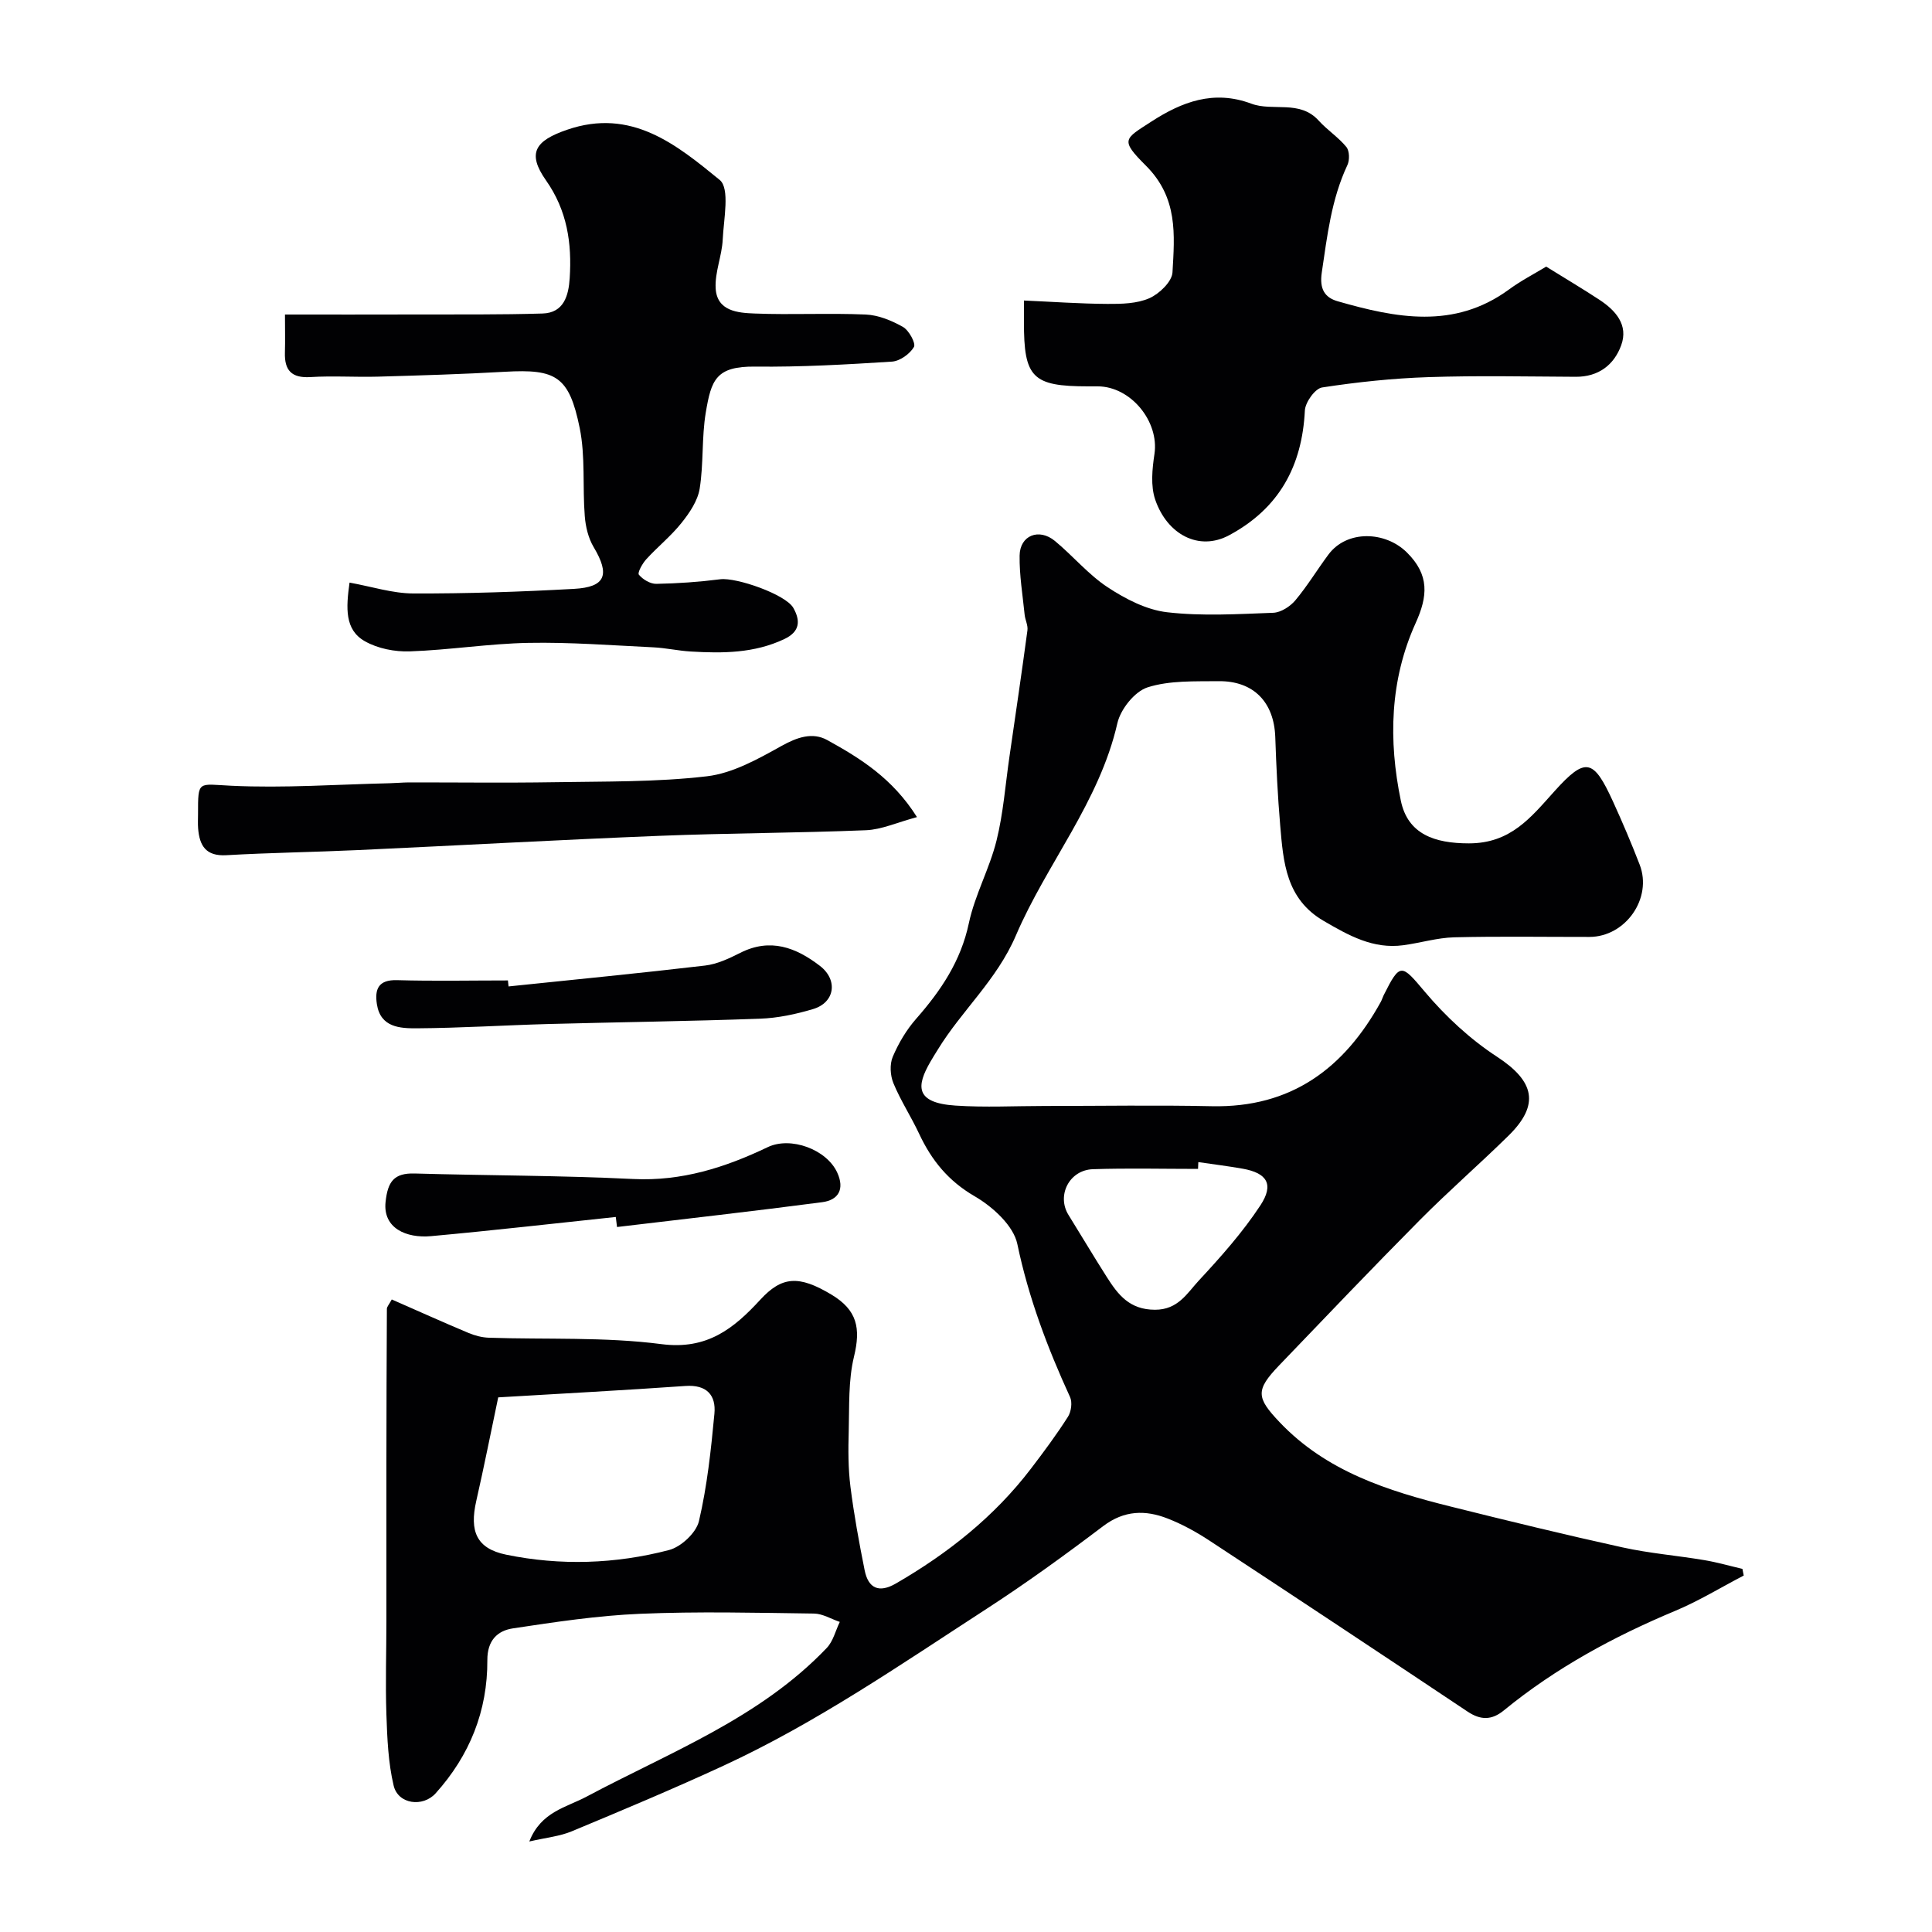 <svg enable-background="new 0 0 400 400" viewBox="0 0 400 400" xmlns="http://www.w3.org/2000/svg"><g fill="#010103"><path d="m81.11 269.04c5.43 2.38 10.62 4.72 15.86 6.92 1.32.56 2.81.95 4.23 1 11.93.4 23.98-.2 35.76 1.33 9.44 1.22 14.96-3.23 20.45-9.2 4.46-4.85 7.97-5.12 14.74-1.05 5.32 3.2 6.09 6.93 4.66 12.84-1.2 4.95-.95 10.28-1.09 15.45-.11 3.81-.12 7.66.35 11.43.73 5.8 1.79 11.58 2.94 17.32.75 3.77 2.96 4.8 6.47 2.77 10.77-6.23 20.37-13.83 27.96-23.77 2.67-3.5 5.3-7.04 7.66-10.74.68-1.06.95-3 .44-4.1-4.68-10.21-8.59-20.56-10.91-31.67-.79-3.81-5.11-7.73-8.81-9.88-5.49-3.18-8.95-7.46-11.52-12.95-1.66-3.55-3.84-6.87-5.33-10.48-.66-1.6-.79-3.9-.14-5.45 1.19-2.81 2.83-5.58 4.84-7.87 5.13-5.84 9.27-11.96 10.93-19.84 1.24-5.83 4.28-11.26 5.72-17.07 1.41-5.67 1.83-11.59 2.68-17.4 1.26-8.71 2.55-17.41 3.72-26.13.14-1.03-.47-2.15-.58-3.24-.41-4.08-1.1-8.16-1.04-12.24.06-4.18 4.01-5.75 7.32-3.01 3.74 3.09 6.92 6.96 10.93 9.59 3.68 2.42 8.03 4.67 12.3 5.16 7.24.84 14.64.38 21.96.11 1.57-.06 3.49-1.29 4.56-2.56 2.51-2.99 4.54-6.37 6.88-9.51 3.78-5.08 11.7-4.88 16.21-.44 4.75 4.68 4.34 9.11 1.83 14.65-5.35 11.81-5.64 24.32-3.06 36.77 1.44 6.94 7 8.83 14.09 8.83 8.64 0 12.8-5.33 17.72-10.8 6.46-7.17 8.07-6.71 12.12 2.15 1.96 4.29 3.81 8.64 5.51 13.04 2.7 6.97-2.91 14.97-10.4 14.98-9.33.01-18.67-.15-27.99.08-3.53.09-7.02 1.17-10.55 1.64-6.23.84-11.28-2.01-16.45-5.02-7.86-4.56-8.38-12.19-9.03-19.8-.52-6.08-.81-12.19-1.02-18.3-.26-7.21-4.49-11.63-11.75-11.55-4.93.06-10.12-.18-14.69 1.28-2.67.86-5.59 4.52-6.25 7.42-3.72 16.33-14.64 29.08-21.01 43.95-3.97 9.26-11.23 15.53-16.2 23.68-.51.83-1.04 1.65-1.52 2.5-2.83 4.91-3.28 8.48 5.21 9.04 6.14.41 12.33.08 18.49.08 11.53 0 23.07-.2 34.59.05 16.44.35 27.4-7.84 35-21.64.23-.43.36-.91.58-1.35 3.41-6.81 3.68-6.45 8.51-.71 4.29 5.09 9.38 9.82 14.94 13.45 7.74 5.05 8.96 9.91 2.37 16.37-6.03 5.92-12.42 11.48-18.37 17.48-9.82 9.9-19.45 20-29.11 30.07-4.91 5.12-4.72 6.66.1 11.74 9.69 10.21 22.39 14.23 35.45 17.48 11.82 2.95 23.65 5.83 35.55 8.45 5.57 1.23 11.31 1.69 16.95 2.64 2.65.44 5.25 1.2 7.88 1.81.09.46.18.92.27 1.38-4.73 2.46-9.31 5.27-14.21 7.32-12.74 5.33-24.74 11.83-35.45 20.6-2.52 2.06-4.8 2.05-7.51.25-17.77-11.86-35.58-23.67-53.44-35.4-2.72-1.79-5.63-3.39-8.65-4.57-4.61-1.81-9-1.73-13.35 1.56-7.87 5.96-15.88 11.77-24.16 17.14-17.75 11.51-35.21 23.58-54.5 32.49-10.35 4.78-20.87 9.19-31.39 13.57-2.47 1.03-5.25 1.29-8.77 2.1 2.41-6.18 7.65-7.04 11.88-9.3 17.23-9.19 35.83-16.22 49.71-30.78 1.32-1.39 1.81-3.57 2.69-5.38-1.78-.6-3.56-1.71-5.35-1.73-12-.16-24.01-.46-35.99.05-8.81.37-17.61 1.7-26.35 3.02-3.23.49-5.3 2.53-5.28 6.57.05 10.51-3.65 19.74-10.71 27.58-2.63 2.92-7.77 2.28-8.69-1.6-1.13-4.77-1.33-9.8-1.5-14.73-.22-6.49 0-12.99 0-19.49.01-10.92-.01-21.84 0-32.77.01-10.58.04-21.15.1-31.73 0-.41.42-.83 1.01-1.93zm22.04 20.27c-1.51 7.18-2.93 14.35-4.55 21.47-1.41 6.23.02 9.83 6.2 11.1 11.22 2.31 22.62 1.94 33.71-.96 2.5-.65 5.64-3.58 6.2-5.99 1.7-7.26 2.5-14.77 3.2-22.22.37-3.86-1.6-6.07-6-5.76-12.68.89-25.37 1.56-38.76 2.36zm144.95-48.71c-.02.47-.04.94-.06 1.41-7.26 0-14.52-.18-21.77.06-4.91.17-7.54 5.46-5.05 9.47 2.66 4.28 5.23 8.62 7.94 12.87 2.32 3.65 4.7 6.75 9.96 6.76 4.79.01 6.66-3.43 9.08-6.04 4.56-4.91 9.08-9.99 12.75-15.57 2.87-4.37 1.37-6.69-3.64-7.59-3.06-.54-6.14-.92-9.21-1.37z"/><path d="m72.37 120.62c4.61.83 8.91 2.24 13.2 2.25 11.09.04 22.19-.34 33.26-.95 6.58-.36 7.49-2.93 4.08-8.65-1.11-1.86-1.67-4.23-1.84-6.42-.48-6.08.15-12.34-1.05-18.24-2.19-10.73-4.9-12.24-15.47-11.64-8.75.5-17.52.76-26.28 1.01-4.66.13-9.34-.2-13.99.09-3.92.24-5.41-1.4-5.29-5.1.07-2.47.01-4.93.01-7.85 9.31 0 18.24.02 27.18-.01 8.71-.02 17.43.06 26.14-.2 4.45-.13 5.4-3.76 5.63-7.31.47-7.23-.51-14.01-4.91-20.26-3.99-5.68-2.21-8.21 4.35-10.47 13.34-4.6 22.67 3.08 31.61 10.38 2.16 1.76.83 8.12.63 12.35-.16 3.39-1.65 6.77-1.46 10.1.27 4.74 4.61 5.08 8.08 5.21 7.65.3 15.33-.12 22.98.21 2.63.11 5.39 1.25 7.72 2.57 1.24.7 2.71 3.41 2.27 4.15-.85 1.45-2.92 2.93-4.57 3.03-9.41.6-18.85 1.14-28.27 1.03-8.17-.09-9.12 2.75-10.26 9.53-.86 5.17-.43 10.56-1.26 15.74-.41 2.52-2.1 5.02-3.76 7.09-2.16 2.72-4.94 4.94-7.29 7.52-.81.88-1.87 2.8-1.54 3.2.81.99 2.37 1.92 3.61 1.9 4.42-.08 8.86-.39 13.24-.95 3.33-.42 13.58 3.13 15.15 5.96 1.41 2.53 1.47 4.84-1.9 6.43-6.23 2.94-12.74 2.96-19.34 2.57-2.61-.15-5.2-.75-7.8-.87-8.59-.41-17.2-1.08-25.79-.92-8.2.15-16.38 1.48-24.59 1.76-3.1.11-6.64-.58-9.31-2.1-4.18-2.36-3.91-6.85-3.17-12.14z"/><path d="m320.12 55.2c3.82 2.37 7.46 4.53 11 6.85 3.37 2.21 6.07 5.22 4.53 9.44-1.48 4.06-4.69 6.54-9.4 6.52-10.16-.05-20.33-.27-30.48.07-7.37.24-14.76 1.02-22.04 2.14-1.45.22-3.48 3.05-3.57 4.76-.57 11.54-5.34 20.28-15.67 25.83-6.3 3.39-12.85-.19-15.31-7.35-.98-2.85-.63-6.37-.16-9.48 1-6.71-4.89-13.97-11.75-13.99-.67 0-1.33 0-2 0-11.53 0-13.31-1.79-13.27-13.37.01-1.31 0-2.63 0-4.4 5.95.26 11.62.67 17.3.7 2.92.02 6.1-.05 8.67-1.18 2.05-.91 4.67-3.42 4.78-5.34.44-7.78 1.18-15.44-5.51-22.11-5.4-5.39-4.46-5.49 1.11-9.1 6.33-4.1 12.93-6.64 20.71-3.73 4.47 1.67 10.02-.85 13.96 3.51 1.76 1.95 4.07 3.43 5.73 5.46.66.81.7 2.73.21 3.76-3.32 7.07-4.17 14.64-5.3 22.23-.51 3.43.62 5.18 3.28 5.95 12.05 3.46 24.1 5.86 35.43-2.4 2.48-1.83 5.26-3.26 7.75-4.77z"/><path d="m189.85 169.17c-4.11 1.1-7.31 2.59-10.56 2.72-14.25.58-28.52.59-42.77 1.16-20.8.83-41.58 1.99-62.38 2.95-9.09.42-18.2.54-27.28 1.06-4.23.24-5.55-1.95-5.84-5.53-.08-.99-.02-2-.02-3 0-7.06-.04-6.18 6.88-5.85 10.9.52 21.86-.27 32.79-.52 1.33-.03 2.65-.16 3.97-.17 9.99-.01 19.99.12 29.98-.04 10.6-.18 21.26 0 31.75-1.23 5.34-.63 10.58-3.58 15.43-6.28 3.25-1.81 6.42-2.9 9.47-1.22 6.83 3.77 13.51 7.9 18.58 15.95z"/><path d="m127.49 251.96c-12.74 1.34-25.48 2.81-38.24 3.97-5.16.47-10.01-1.66-9.42-7.1.45-4.17 1.72-5.99 6-5.87 15.09.43 30.2.4 45.27 1.14 10.06.49 19.06-2.39 27.86-6.6 4.74-2.26 12.18.46 14.38 5.27 1.57 3.43.26 5.69-3.11 6.13-14.14 1.86-28.32 3.45-42.48 5.14-.09-.69-.17-1.39-.26-2.08z"/><path d="m105.29 204.23c13.56-1.41 27.13-2.73 40.67-4.32 2.51-.29 5-1.47 7.3-2.63 6.22-3.15 11.53-1.12 16.49 2.69 3.8 2.92 3.12 7.6-1.42 8.95-3.55 1.06-7.3 1.86-10.99 1.99-14.58.53-29.16.71-43.75 1.1-9.09.25-18.18.83-27.27.89-3.48.02-7.55-.16-8.29-5-.47-3.06.27-5.08 4.16-4.97 7.65.22 15.31.06 22.97.06.05.42.09.83.13 1.24z"/></g></svg>